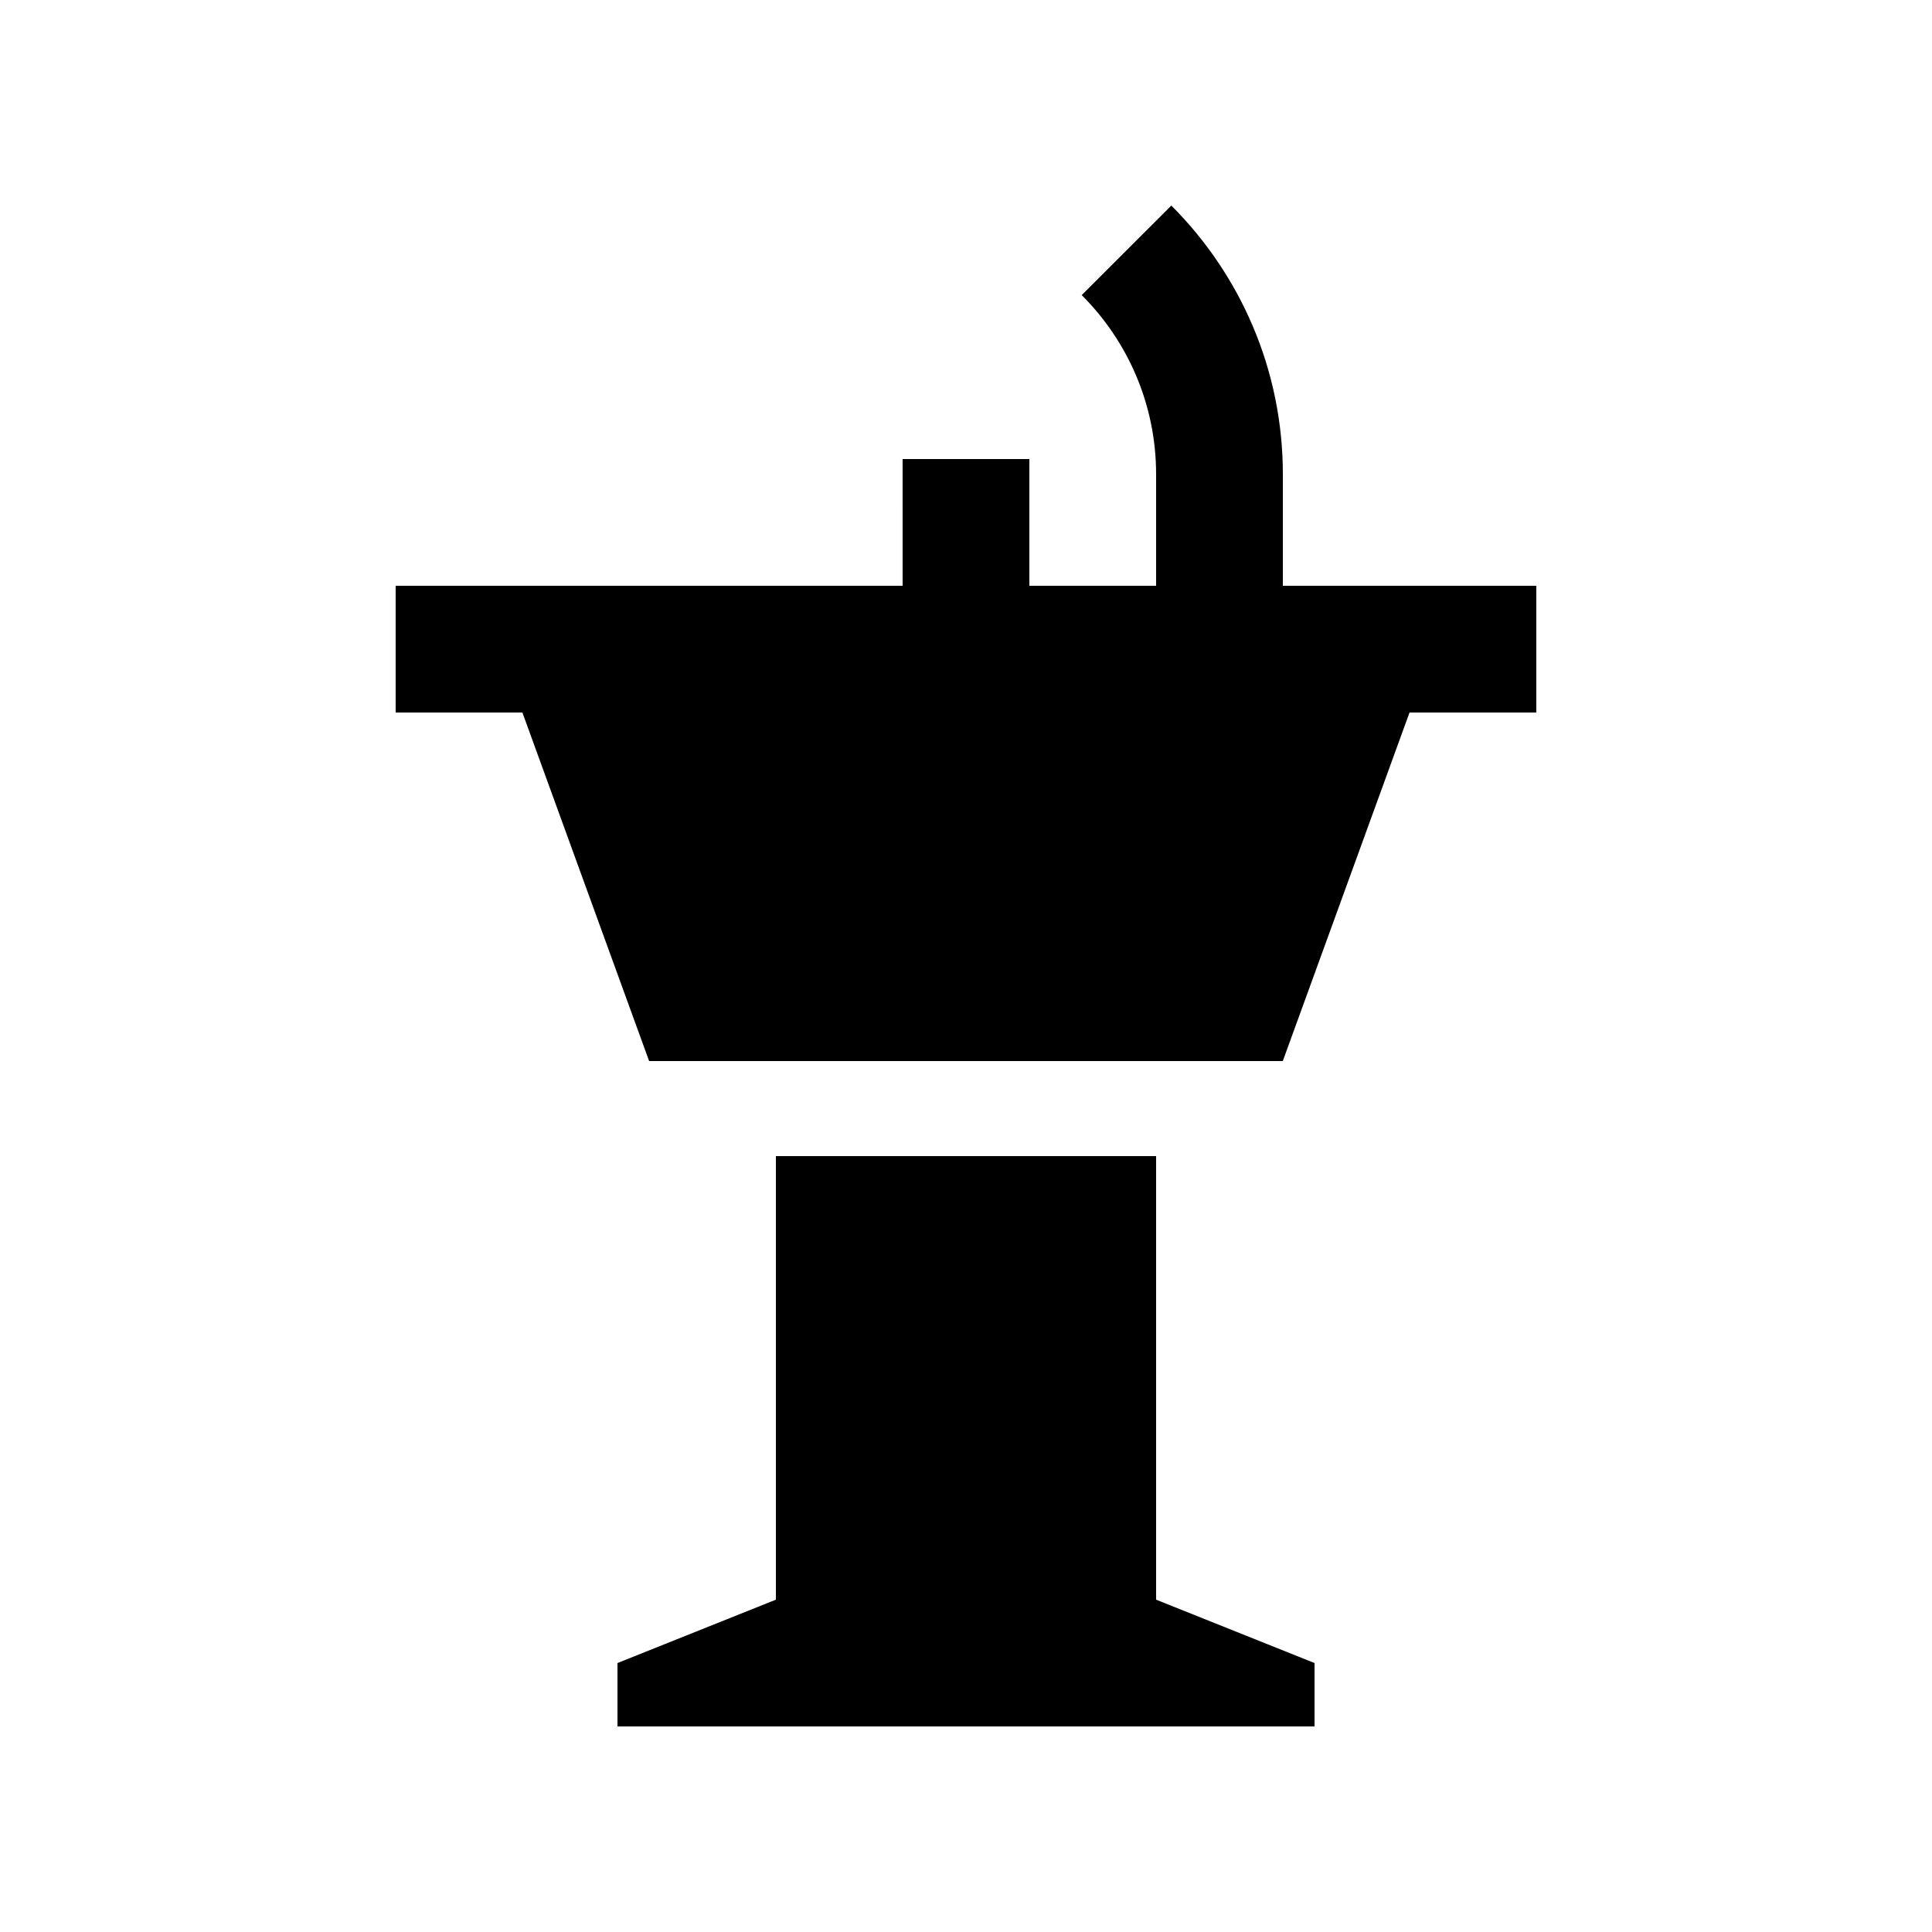 <?xml version="1.0" encoding="UTF-8"?>
<!-- Uploaded to: SVG Repo, www.svgrepo.com, Generator: SVG Repo Mixer Tools -->
<svg fill="#000000" width="800px" height="800px" version="1.1" viewBox="144 144 512 512" xmlns="http://www.w3.org/2000/svg">
 <g>
  <path d="m450.38 567.93v-117.55h-100.76v117.55l-41.98 16.797v16.793h184.73v-16.793z"/>
  <path d="m483.97 299.24v-29.555c0-27.785-11.316-52.977-29.555-71.207l-23.75 23.73c12.172 12.152 19.715 28.945 19.715 47.477v29.555h-33.59v-33.59h-33.59l0.004 33.59h-134.35v33.59h33.59l33.582 92.359h167.93l33.582-92.363h33.598v-33.586z"/>
 </g>
</svg>